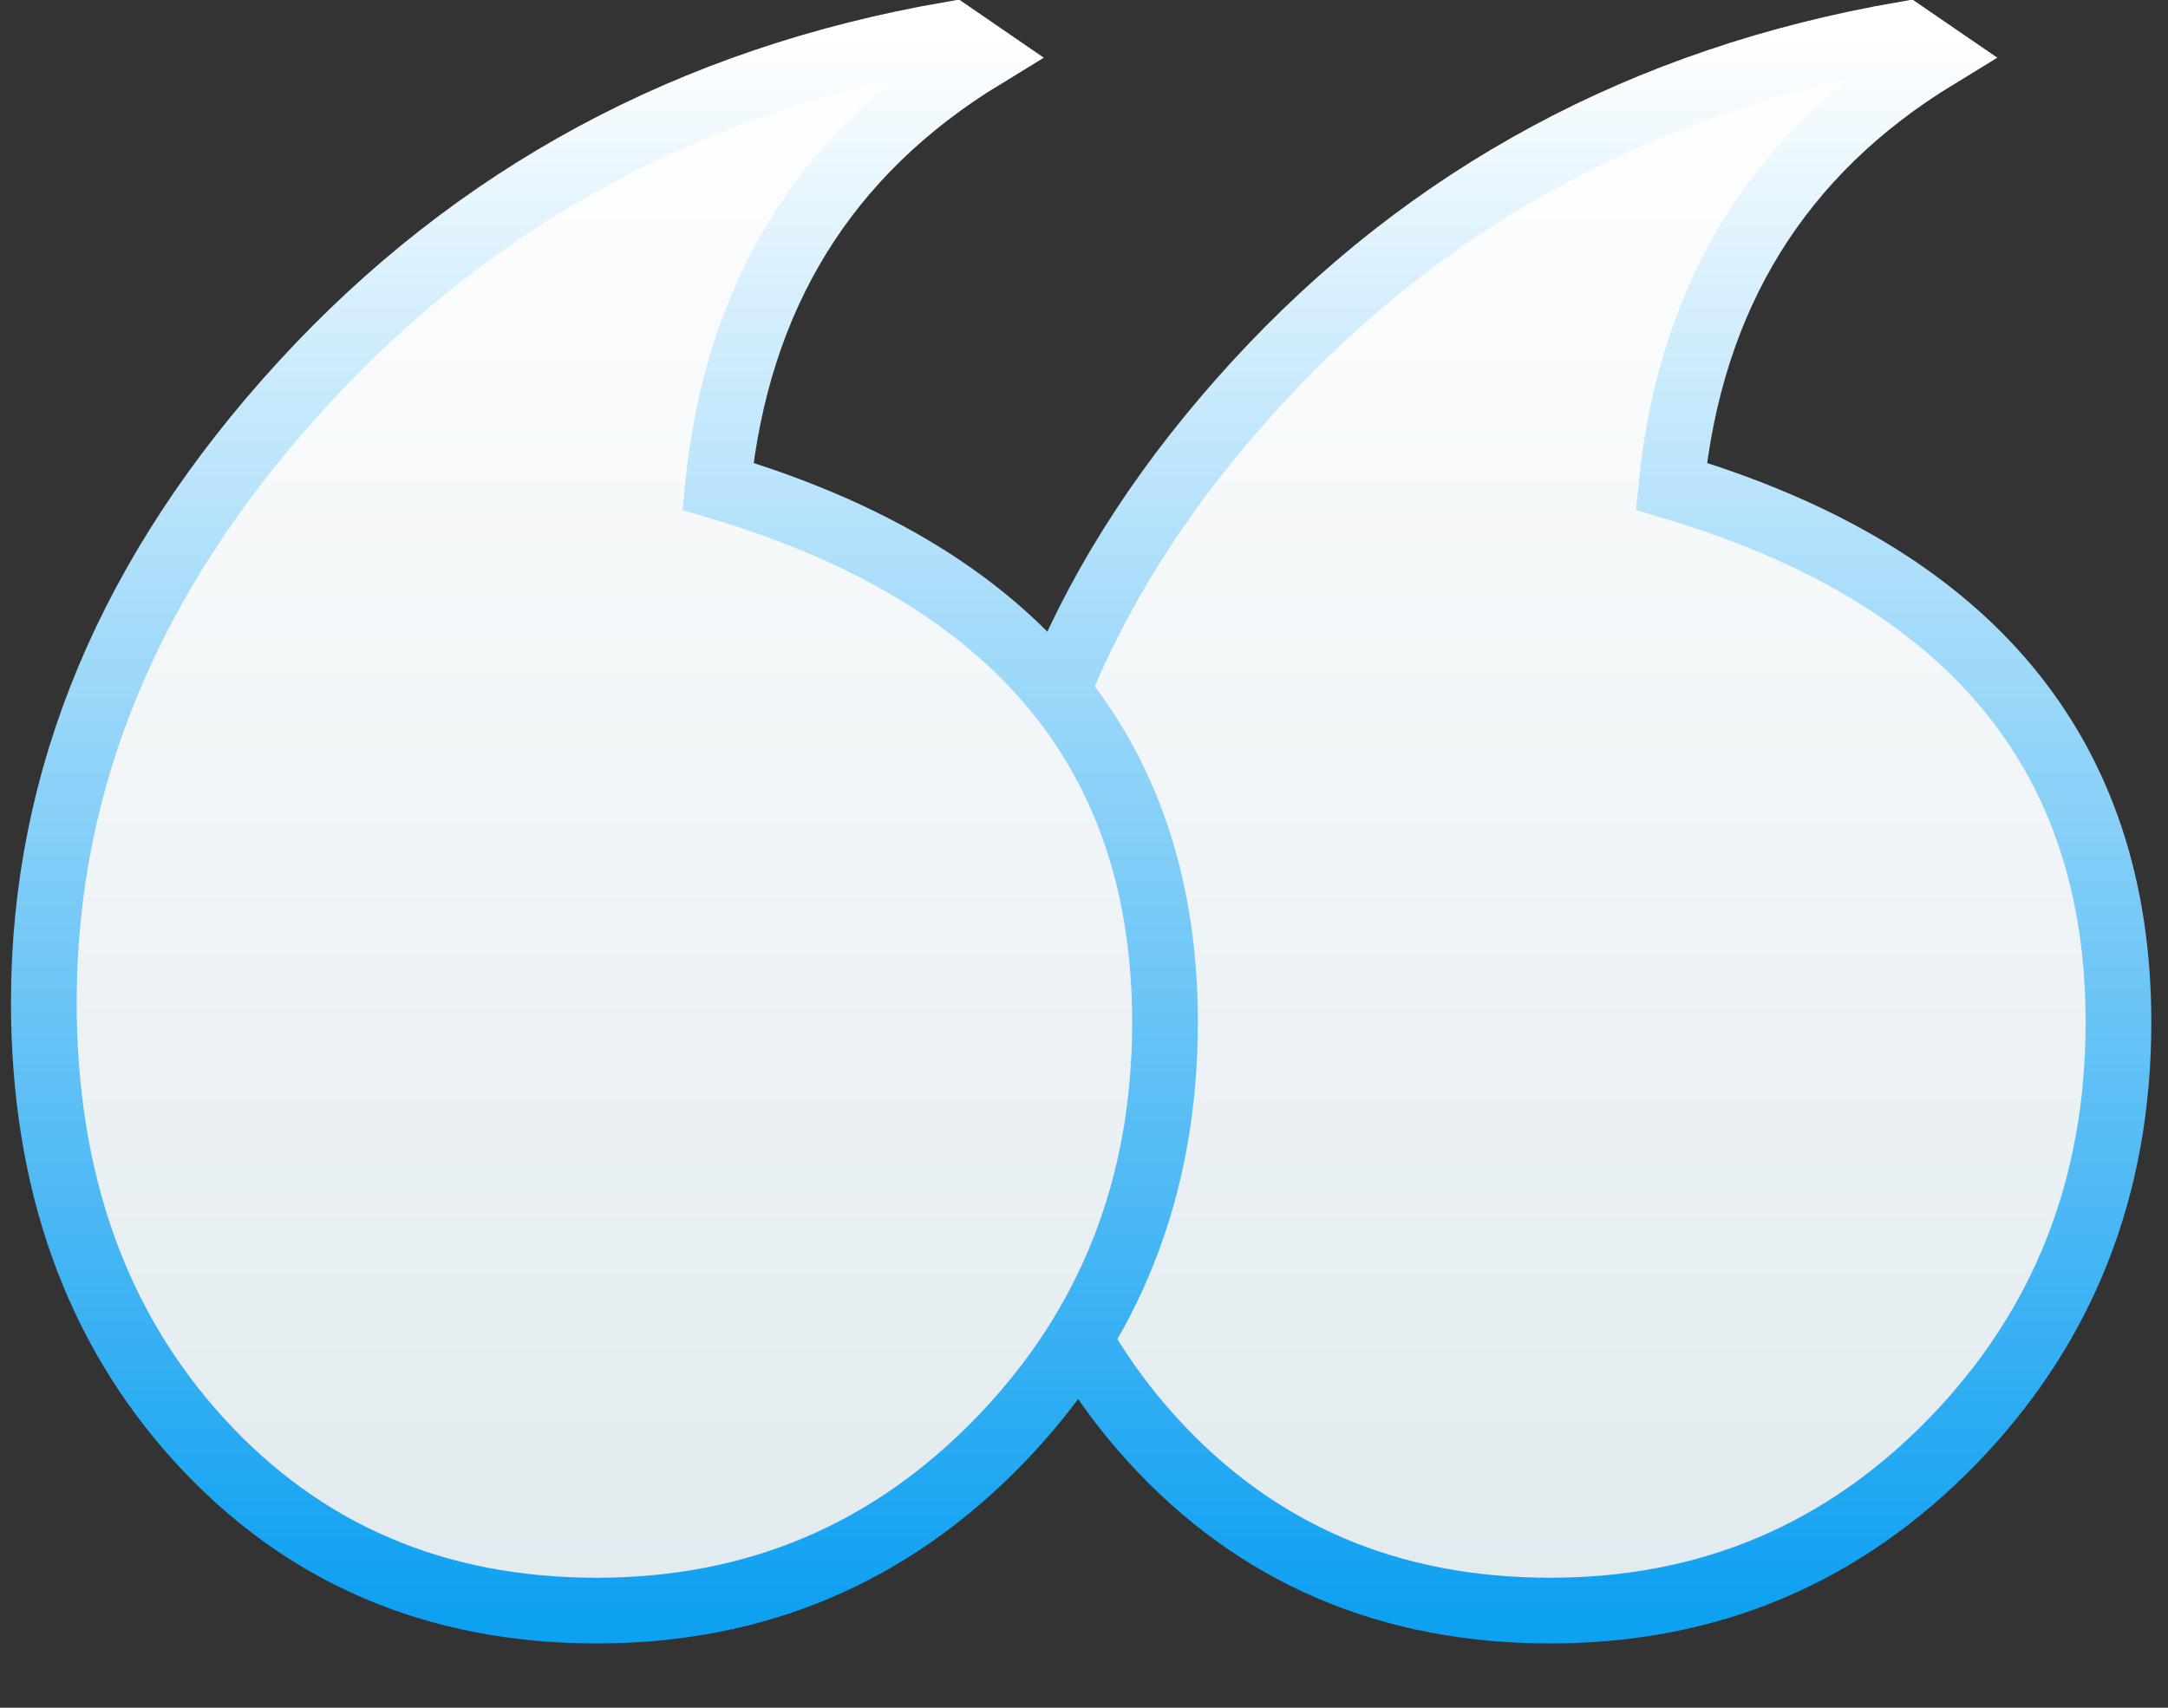 <svg width="33" height="26" viewBox="0 0 33 26" fill="none" xmlns="http://www.w3.org/2000/svg">
<rect x="0" y="0" width="33" height="26" fill="#333333" stroke="none"/>
<path d="M28.996 0.521L29.482 0.854C27.078 2.321 25.73 4.503 25.44 7.404C29.977 8.752 32.246 11.472 32.246 15.565C32.246 18.074 31.41 20.193 29.739 21.924C28.066 23.654 26.02 24.521 23.597 24.521C21.142 24.521 19.124 23.654 17.546 21.924C15.969 20.193 15.18 17.971 15.18 15.258C15.18 11.847 16.494 8.709 19.12 5.843C21.747 2.978 25.038 1.204 28.996 0.521Z" fill="url(#paint0_linear_34_164)" stroke="url(#paint1_linear_34_164)"/>
<path d="M14.484 0.521L14.969 0.854C12.565 2.321 11.217 4.503 10.927 7.404C15.464 8.752 17.733 11.472 17.733 15.565C17.733 18.074 16.897 20.193 15.225 21.924C13.553 23.654 11.508 24.521 9.084 24.521C6.629 24.521 4.611 23.654 3.033 21.924C1.457 20.193 0.667 17.971 0.667 15.258C0.667 11.847 1.98 8.709 4.607 5.843C7.235 2.978 10.526 1.204 14.484 0.521Z" fill="url(#paint2_linear_34_164)" stroke="url(#paint3_linear_34_164)"/>
<defs>
<linearGradient id="paint0_linear_34_164" x1="23.713" y1="0.521" x2="23.713" y2="24.521" gradientUnits="userSpaceOnUse">
<stop stop-color="white"/>
<stop offset="1" stop-color="#E1EAEE"/>
</linearGradient>
<linearGradient id="paint1_linear_34_164" x1="23.713" y1="0.521" x2="23.713" y2="24.521" gradientUnits="userSpaceOnUse">
<stop stop-color="white"/>
<stop offset="1" stop-color="#0EA0F1"/>
</linearGradient>
<linearGradient id="paint2_linear_34_164" x1="9.2" y1="0.521" x2="9.2" y2="24.521" gradientUnits="userSpaceOnUse">
<stop stop-color="white"/>
<stop offset="1" stop-color="#E1EAEE"/>
</linearGradient>
<linearGradient id="paint3_linear_34_164" x1="9.2" y1="0.521" x2="9.2" y2="24.521" gradientUnits="userSpaceOnUse">
<stop stop-color="white"/>
<stop offset="1" stop-color="#0EA0F1"/>
</linearGradient>
</defs>
</svg>
